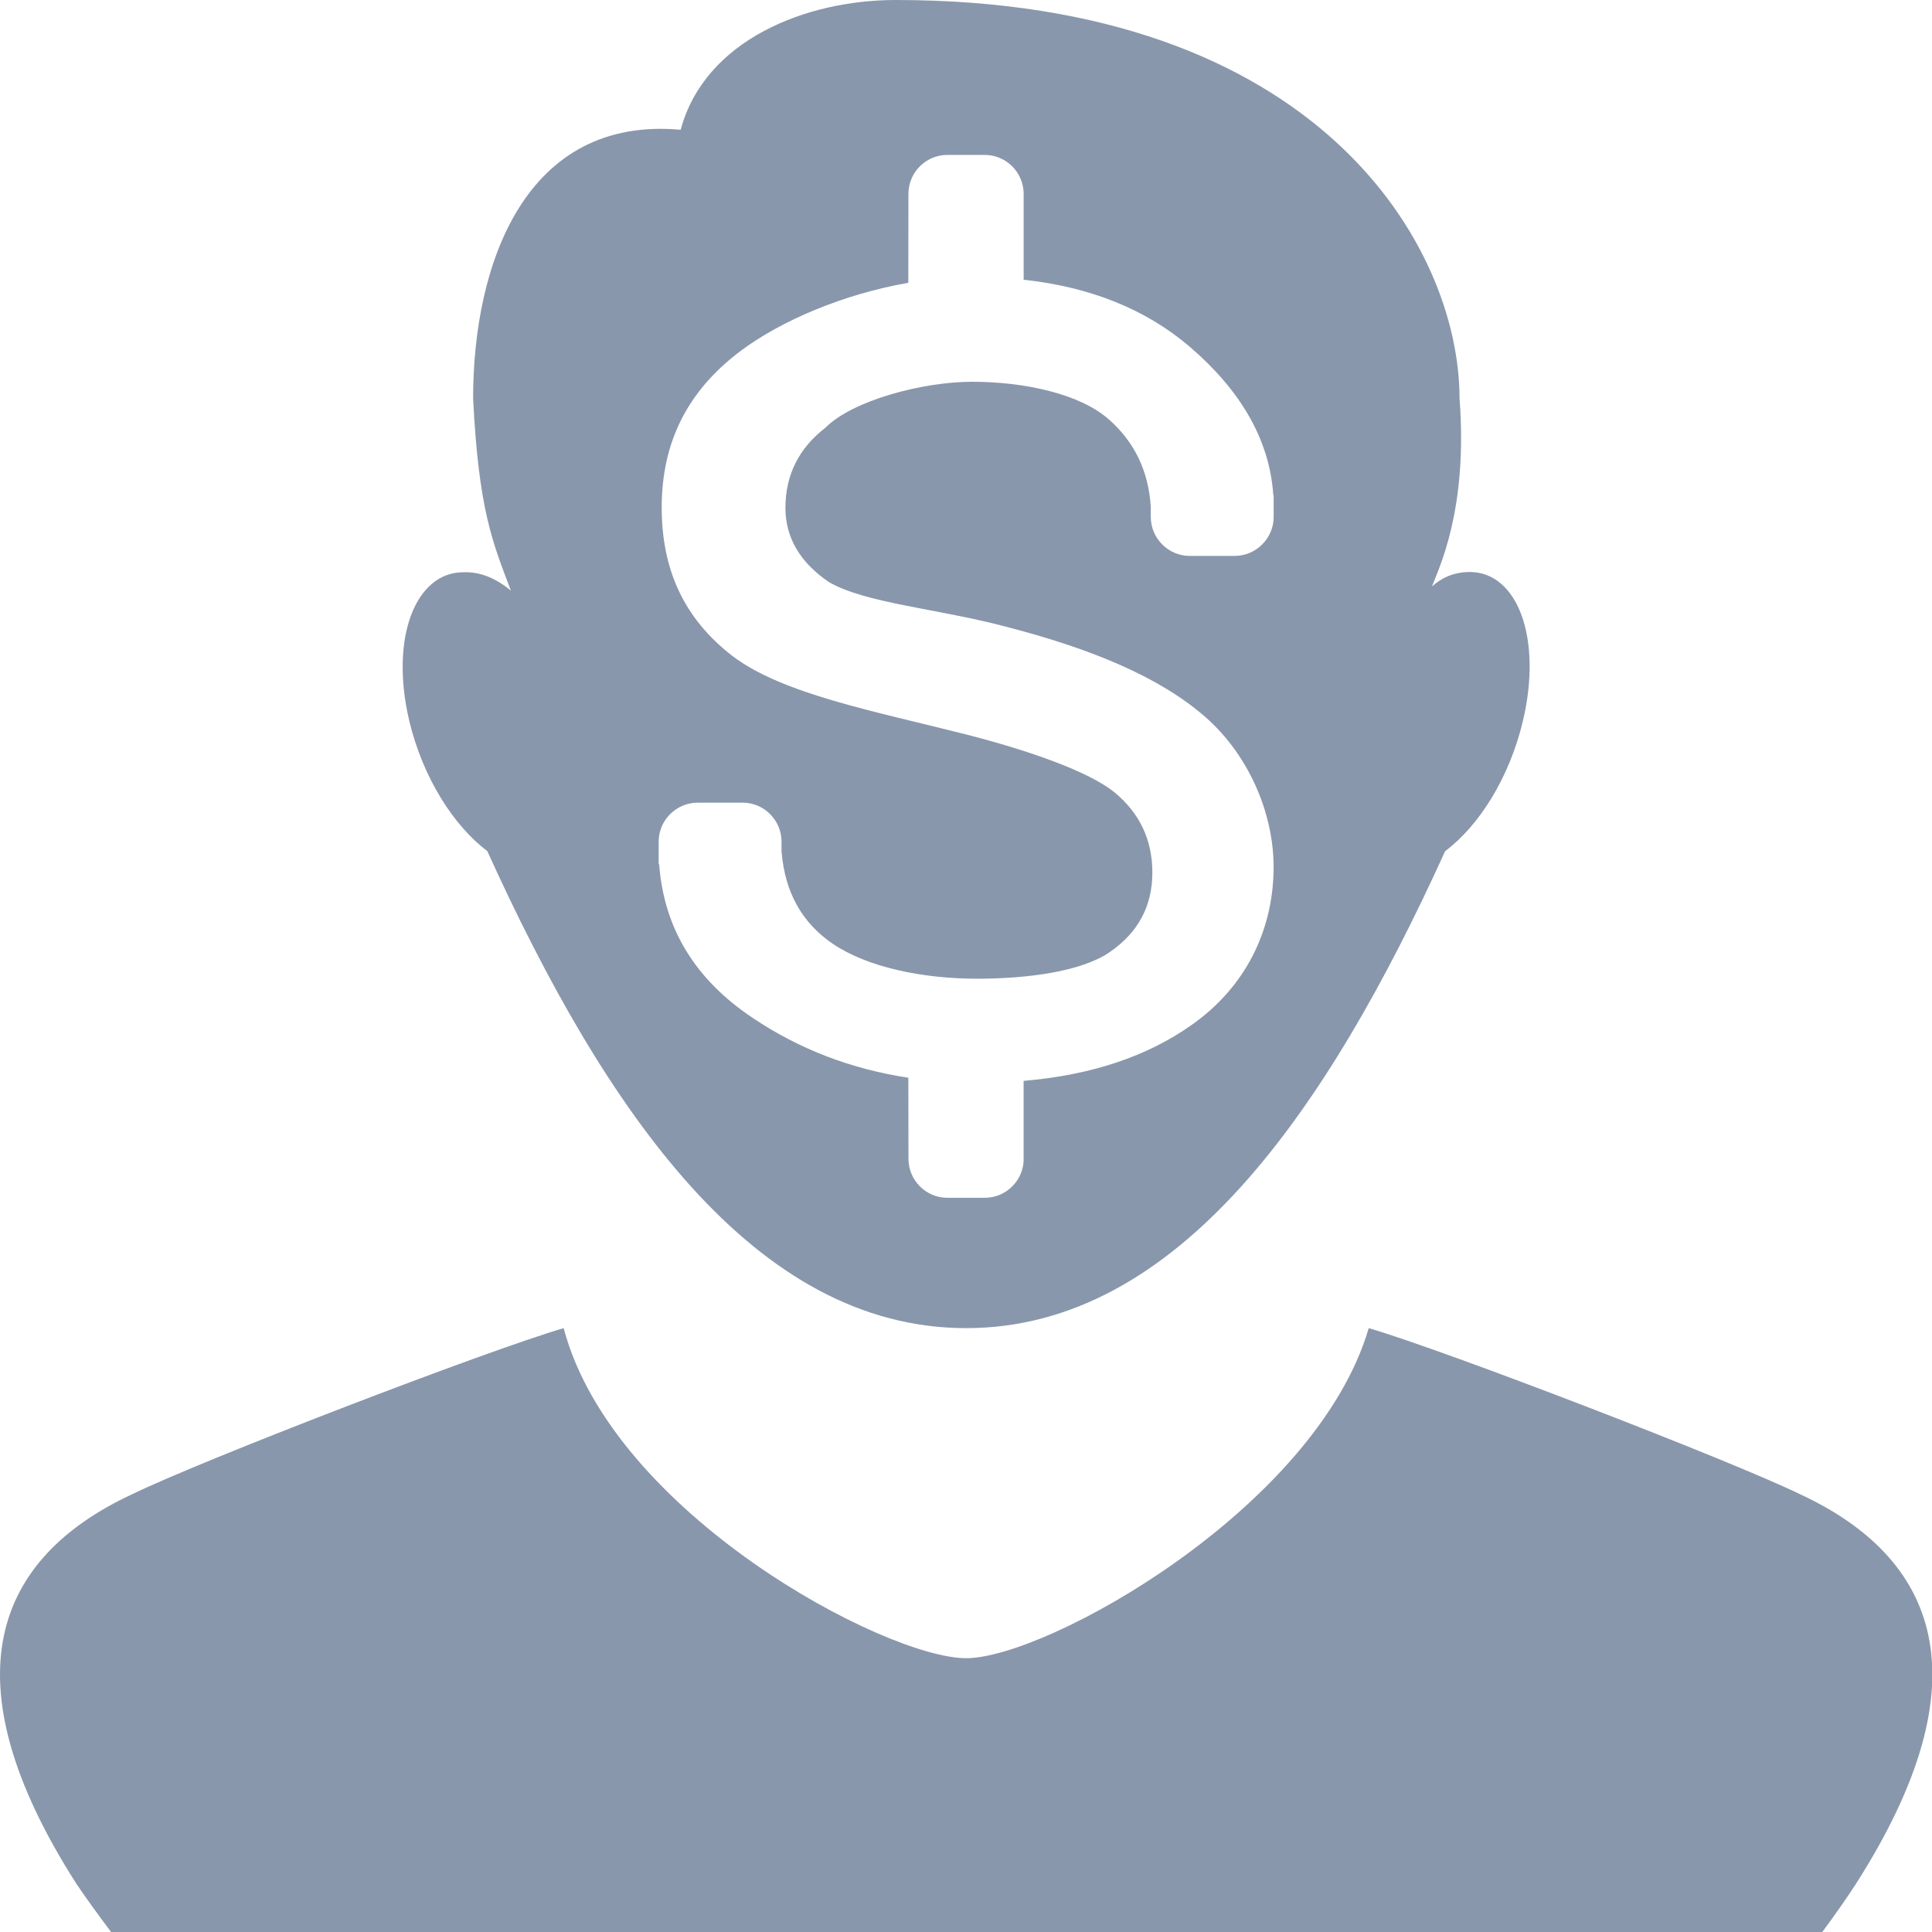 <?xml version="1.0" encoding="utf-8"?>
<!-- Generator: Adobe Illustrator 21.1.0, SVG Export Plug-In . SVG Version: 6.00 Build 0)  -->
<svg version="1.2" baseProfile="tiny" id="Слой_1"
	 xmlns="http://www.w3.org/2000/svg" xmlns:xlink="http://www.w3.org/1999/xlink" x="0px" y="0px" viewBox="0 0 50 50" width="37.5pt" height="37.5pt"
	 overflow="auto" xml:space="preserve">
<path fill="#8997AC" d="M1.987,48.768c0.232,0.344,0.534,0.76,0.888,1.232h44.286c0.348-0.47,0.638-0.888,0.862-1.232
	c3.426-5.356,2.072-8.464-1.426-10.092c-1.79-0.874-9.166-3.716-11.174-4.304c-1.37,4.662-8.334,8.542-10.42,8.542
	c-2.08,0-9.14-3.73-10.416-8.542c-2.006,0.588-9.364,3.418-11.178,4.304C-0.083,40.304-1.443,43.412,1.987,48.768"/>
<path fill="#8997AC" d="M38.029,14.803c-0.414,0.004-0.722,0.154-0.97,0.374c0.168-0.452,0.936-1.97,0.714-4.862
	C37.773,6.376,34.127,0,23.178,0c-2.316,0-4.938,1.032-5.562,3.358c-4.012-0.36-5.372,3.456-5.372,6.956
	c0.146,2.876,0.494,3.694,0.978,4.972c-0.378-0.314-0.788-0.494-1.23-0.476c-1.24-0.002-1.908,1.7-1.4,3.846
	c0.354,1.482,1.154,2.718,2.02,3.372c3.056,6.738,6.918,12.344,12.391,12.344c5.47,0,9.336-5.606,12.397-12.344
	c0.87-0.652,1.662-1.888,2.014-3.374C39.921,16.509,39.271,14.797,38.029,14.803z M32.963,13.376c0,0.556-0.457,1.011-1.009,1.011
	h-1.166c-0.552,0-1.006-0.455-1.006-1.011v-0.257c-0.056-0.922-0.419-1.683-1.094-2.273c-0.738-0.648-2.161-0.966-3.527-0.966
	c-1.289,0-3.1,0.486-3.795,1.186c-0.693,0.532-1.039,1.228-1.039,2.076c0,0.769,0.374,1.411,1.123,1.92
	c0.931,0.545,2.797,0.689,4.532,1.143c2.276,0.585,4.023,1.316,5.207,2.346c1.179,1.034,1.814,2.61,1.77,4.029
	c-0.039,1.498-0.702,2.944-2.112,3.94c-1.157,0.822-2.607,1.304-4.356,1.453v2.016l0.002,0.001c0,0.556-0.452,1.009-1.009,1.009
	H24.52c-0.556,0-1.009-0.452-1.009-1.009l-0.003-2.098c-1.485-0.226-2.829-0.742-4.032-1.551c-1.485-0.993-2.293-2.313-2.417-3.974
	h-0.013V21.78c0-0.551,0.456-1.007,1.01-1.007h1.168c0.549,0,1.002,0.456,1.002,1.007v0.283h0.003
	c0.09,1.037,0.527,1.819,1.321,2.361c0.893,0.605,2.313,0.905,3.74,0.905c1.308,0,2.717-0.187,3.44-0.696
	c0.729-0.505,1.093-1.187,1.093-2.051c0-0.845-0.328-1.537-0.979-2.076c-0.659-0.536-2.206-1.081-3.862-1.504
	c-2.364-0.598-4.747-1.049-6.026-2.025c-1.271-0.98-1.831-2.258-1.831-3.842c0-1.641,0.627-2.987,2.036-4.048
	c1.057-0.792,2.67-1.476,4.346-1.768l0.003-2.301c0-0.556,0.452-1.009,1.009-1.009h0.964c0.556,0,1.009,0.452,1.009,1.009v2.221
	c1.728,0.188,3.162,0.765,4.298,1.734c1.274,1.093,2.066,2.366,2.163,3.842h0.009V13.376z"/>
</svg>
